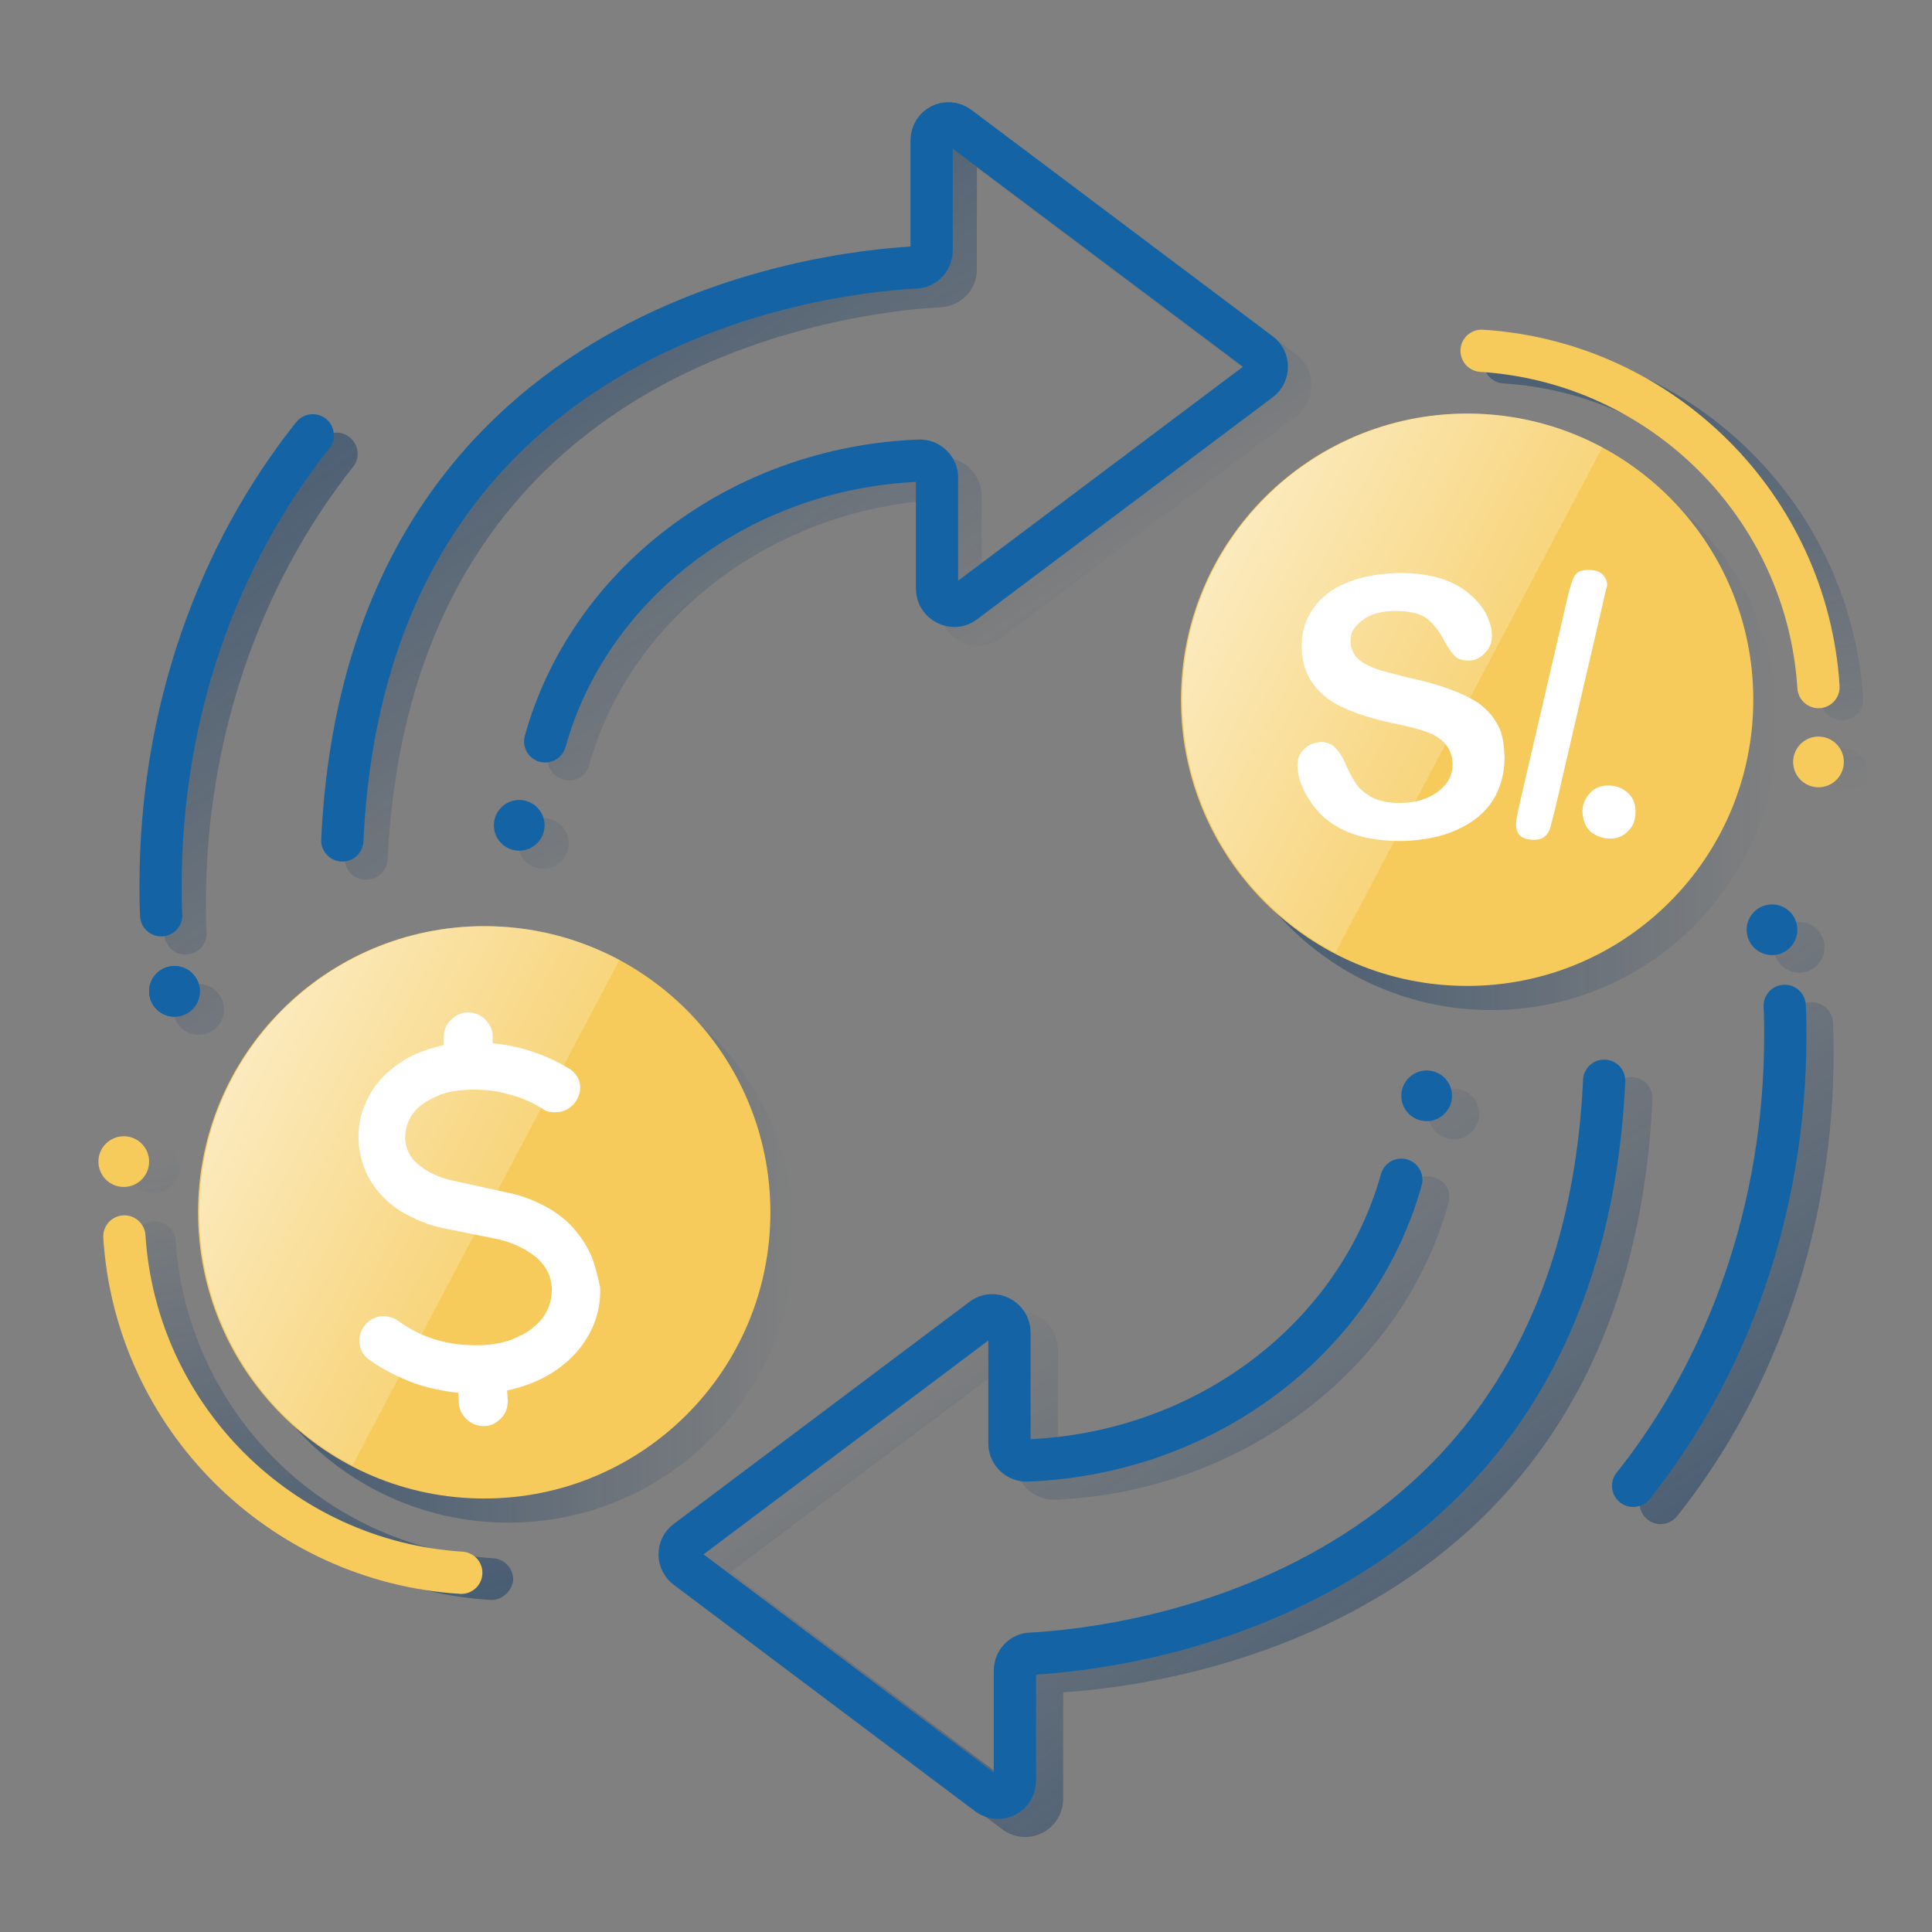 <?xml version="1.0" encoding="utf-8"?>
<!-- Generator: Adobe Illustrator 24.2.3, SVG Export Plug-In . SVG Version: 6.00 Build 0)  -->
<svg version="1.1" id="Layer_1" xmlns="http://www.w3.org/2000/svg" xmlns:xlink="http://www.w3.org/1999/xlink" x="0px" y="0px"
	 viewBox="0 0 320 320" style="enable-background:new 0 0 320 320;" xml:space="preserve">
<rect x="0" y="0" width="320" height="320" fill="#808080" stroke="none"/>
<style type="text/css">
	.st0{fill:url(#SVGID_1_);}
	.st1{fill:url(#SVGID_2_);}
	.st2{fill:url(#SVGID_3_);}
	.st3{fill:url(#SVGID_4_);}
	.st4{fill:url(#SVGID_5_);}
	.st5{fill:url(#SVGID_6_);}
	.st6{fill:url(#SVGID_7_);}
	.st7{fill:url(#SVGID_8_);}
	.st8{fill:url(#SVGID_9_);}
	.st9{fill:url(#SVGID_10_);}
	.st10{fill:none;stroke:#1464A5;stroke-width:7;stroke-linecap:round;stroke-linejoin:round;stroke-miterlimit:10;}
	.st11{fill:#1464A5;}
	.st12{fill:url(#SVGID_11_);}
	.st13{fill:#F6CB5C;}
	.st14{fill:url(#SVGID_12_);}
	.st15{fill:url(#SVGID_13_);}
	.st16{fill:url(#SVGID_14_);}
	.st17{fill:none;stroke:#F6CB5C;stroke-width:7;stroke-linecap:round;stroke-miterlimit:10;}
	.st18{fill:url(#SVGID_15_);}
	.st19{fill:url(#SVGID_16_);}
	.st20{fill:#FFFFFF;}
	.st21{enable-background:new    ;}
</style>
<g>
	<g>
		
			<linearGradient id="SVGID_1_" gradientUnits="userSpaceOnUse" x1="61.316" y1="1036.953" x2="45.173" y2="944.976" gradientTransform="matrix(1 0 0 1 0 -758)">
			<stop  offset="1.000000e-02" style="stop-color:#043263;stop-opacity:0.5"/>
			<stop  offset="1" style="stop-color:#043263;stop-opacity:0"/>
		</linearGradient>
		<path class="st0" d="M81.4,265c-0.1,0-0.2,0-0.2,0c-31.6-2-57-27.4-59.1-59c-0.1-1.9,1.3-3.6,3.3-3.7c1.9-0.1,3.6,1.3,3.7,3.3
			c1.9,28.1,24.5,50.7,52.6,52.5c1.9,0.1,3.4,1.8,3.3,3.7C84.7,263.6,83.2,265,81.4,265z"/>
	</g>
	<g>
		
			<linearGradient id="SVGID_2_" gradientUnits="userSpaceOnUse" x1="41.137" y1="1040.494" x2="24.994" y2="948.518" gradientTransform="matrix(1 0 0 1 0 -758)">
			<stop  offset="1.000000e-02" style="stop-color:#043263;stop-opacity:0.5"/>
			<stop  offset="1" style="stop-color:#043263;stop-opacity:0"/>
		</linearGradient>
		<circle class="st1" cx="25.5" cy="193.4" r="4.2"/>
	</g>
</g>
<g>
	<g>
		
			<linearGradient id="SVGID_3_" gradientUnits="userSpaceOnUse" x1="84.507" y1="782.918" x2="150.955" y2="880.9" gradientTransform="matrix(1 0 0 1 0 -758)">
			<stop  offset="1.000000e-02" style="stop-color:#043263;stop-opacity:0.5"/>
			<stop  offset="1" style="stop-color:#043263;stop-opacity:0"/>
		</linearGradient>
		<path class="st2" d="M60.6,145.7c-0.1,0-0.1,0-0.2,0c-1.9-0.1-3.4-1.7-3.3-3.7c4.1-87.6,80.6-97.1,97.6-98.2V26.3
			c0-2.4,1.3-4.6,3.5-5.7s4.7-0.8,6.6,0.6l49.9,37.5c1.6,1.2,2.5,3.1,2.5,5.1s-0.9,3.9-2.5,5.1l-49,36.8c-1.9,1.4-4.5,1.7-6.6,0.6
			c-2.2-1.1-3.5-3.3-3.5-5.7V82.8c-27.4,1.4-51.2,19.4-58,43.9c-0.5,1.9-2.4,3-4.3,2.4c-1.9-0.5-3-2.4-2.4-4.3
			c7.6-27.6,34.4-47.8,65.1-49c1.7-0.1,3.4,0.6,4.7,1.8c1.2,1.2,1.9,2.9,1.9,4.6v17.1l47.3-35.4l-48.1-36.2v16.9
			c0,3.4-2.6,6.1-6,6.3c-6.5,0.3-29.1,2.5-50,15.1c-25.9,15.7-39.9,41.4-41.6,76.4C64.1,144.3,62.5,145.7,60.6,145.7z"/>
	</g>
	<g>
		
			<linearGradient id="SVGID_4_" gradientUnits="userSpaceOnUse" x1="34.95" y1="816.525" x2="101.398" y2="914.508" gradientTransform="matrix(1 0 0 1 0 -758)">
			<stop  offset="1.000000e-02" style="stop-color:#043263;stop-opacity:0.5"/>
			<stop  offset="1" style="stop-color:#043263;stop-opacity:0"/>
		</linearGradient>
		<circle class="st3" cx="90" cy="139.7" r="4.2"/>
	</g>
	<g>
		
			<linearGradient id="SVGID_5_" gradientUnits="userSpaceOnUse" x1="-16.938" y1="851.71" x2="49.51" y2="949.693" gradientTransform="matrix(1 0 0 1 0 -758)">
			<stop  offset="1.000000e-02" style="stop-color:#043263;stop-opacity:0.5"/>
			<stop  offset="1" style="stop-color:#043263;stop-opacity:0"/>
		</linearGradient>
		<circle class="st4" cx="32.9" cy="167.2" r="4.2"/>
	</g>
	<g>
		
			<linearGradient id="SVGID_6_" gradientUnits="userSpaceOnUse" x1="14.441" y1="830.434" x2="80.889" y2="928.417" gradientTransform="matrix(1 0 0 1 0 -758)">
			<stop  offset="1.000000e-02" style="stop-color:#043263;stop-opacity:0.5"/>
			<stop  offset="1" style="stop-color:#043263;stop-opacity:0"/>
		</linearGradient>
		<path class="st5" d="M30.7,158.1c-1.9,0-3.4-1.5-3.5-3.4c-0.1-1.7-0.1-3.4-0.1-5.1C27.1,121.2,36.3,94,53,73
			c1.2-1.5,3.4-1.8,4.9-0.6c1.5,1.2,1.8,3.4,0.6,4.9c-15.7,19.8-24.4,45.5-24.4,72.3c0,1.6,0,3.3,0.1,4.9
			C34.3,156.4,32.8,158.1,30.7,158.1C30.8,158.1,30.8,158.1,30.7,158.1z"/>
	</g>
</g>
<g>
	<g>
		
			<linearGradient id="SVGID_7_" gradientUnits="userSpaceOnUse" x1="-1367.045" y1="-632.338" x2="-1300.596" y2="-534.355" gradientTransform="matrix(-1 0 0 -1 -1120.725 -333.066)">
			<stop  offset="1.000000e-02" style="stop-color:#043263;stop-opacity:0.5"/>
			<stop  offset="1" style="stop-color:#043263;stop-opacity:0"/>
		</linearGradient>
		<path class="st6" d="M270.2,178.4c0.1,0,0.1,0,0.2,0c1.9,0.1,3.4,1.7,3.3,3.7c-4.1,87.6-80.6,97.1-97.6,98.2v17.6
			c0,2.4-1.3,4.6-3.5,5.7s-4.7,0.8-6.6-0.6l-49.9-37.5c-1.6-1.2-2.5-3.1-2.5-5.1s0.9-3.9,2.5-5.1l49-36.8c1.9-1.4,4.5-1.7,6.6-0.6
			c2.2,1.1,3.5,3.3,3.5,5.7v17.7c27.4-1.4,51.2-19.4,58-43.9c0.5-1.9,2.4-3,4.3-2.4c1.9,0.5,3,2.4,2.4,4.3
			c-7.6,27.6-34.4,47.8-65.1,49.1c-1.7,0.1-3.4-0.6-4.7-1.8c-1.2-1.2-1.9-2.9-1.9-4.6v-17L121,260.4l48.1,36.2v-16.9
			c0-3.4,2.6-6.1,6-6.3c6.5-0.3,29.1-2.5,50-15.1c25.9-15.7,39.9-41.4,41.6-76.4C266.8,179.9,268.4,178.4,270.2,178.4z"/>
	</g>
	<g>
		
			<linearGradient id="SVGID_8_" gradientUnits="userSpaceOnUse" x1="-1416.578" y1="-598.746" x2="-1350.13" y2="-500.764" gradientTransform="matrix(-1 0 0 -1 -1120.725 -333.066)">
			<stop  offset="1.000000e-02" style="stop-color:#043263;stop-opacity:0.5"/>
			<stop  offset="1" style="stop-color:#043263;stop-opacity:0"/>
		</linearGradient>
		<circle class="st7" cx="240.8" cy="184.5" r="4.2"/>
	</g>
	<g>
		
			<linearGradient id="SVGID_9_" gradientUnits="userSpaceOnUse" x1="-1468.581" y1="-563.484" x2="-1402.133" y2="-465.501" gradientTransform="matrix(-1 0 0 -1 -1120.725 -333.066)">
			<stop  offset="1.000000e-02" style="stop-color:#043263;stop-opacity:0.5"/>
			<stop  offset="1" style="stop-color:#043263;stop-opacity:0"/>
		</linearGradient>
		<circle class="st8" cx="298" cy="156.9" r="4.2"/>
	</g>
	<g>
		
			<linearGradient id="SVGID_10_" gradientUnits="userSpaceOnUse" x1="-1437.134" y1="-584.806" x2="-1370.686" y2="-486.823" gradientTransform="matrix(-1 0 0 -1 -1120.725 -333.066)">
			<stop  offset="1.000000e-02" style="stop-color:#043263;stop-opacity:0.5"/>
			<stop  offset="1" style="stop-color:#043263;stop-opacity:0"/>
		</linearGradient>
		<path class="st9" d="M300.1,166c1.9,0,3.4,1.5,3.5,3.4c0.1,1.7,0.1,3.4,0.1,5.1c0,28.4-9.2,55.6-25.9,76.6
			c-1.2,1.5-3.4,1.8-4.9,0.6s-1.8-3.4-0.6-4.9c15.7-19.8,24.4-45.5,24.4-72.3c0-1.6,0-3.3-0.1-4.9c-0.1-1.9,1.4-3.6,3.4-3.6
			C300,166,300.1,166,300.1,166z"/>
	</g>
</g>
<g>
	<path class="st10" d="M90.3,122.8c7.2-25.9,32-45.3,61.9-46.5c1.6-0.1,3,1.2,3,2.8v18.4c0,2.3,2.7,3.7,4.5,2.3l49-36.8
		c1.5-1.1,1.5-3.4,0-4.5L158.8,21c-1.9-1.4-4.5-0.1-4.5,2.3v18.2c0,1.5-1.2,2.8-2.7,2.8c-15.3,0.8-90.9,9.2-94.9,94.9"/>
	<circle class="st11" cx="86" cy="136.7" r="4.2"/>
	<circle class="st11" cx="28.9" cy="164.2" r="4.2"/>
	<path class="st10" d="M26.7,151.6c-0.1-1.7-0.1-3.3-0.1-5c0-28.6,9.5-54.8,25.2-74.5"/>
</g>
<linearGradient id="SVGID_11_" gradientUnits="userSpaceOnUse" x1="36.898" y1="962.8" x2="131.6" y2="962.8" gradientTransform="matrix(1 0 0 1 0 -758)">
	<stop  offset="1.000000e-02" style="stop-color:#043263;stop-opacity:0.5"/>
	<stop  offset="1" style="stop-color:#043263;stop-opacity:0"/>
</linearGradient>
<path class="st12" d="M131.6,204.8c0,26.2-21.2,47.4-47.4,47.4S36.8,231,36.8,204.8s21.2-47.4,47.4-47.4l0,0
	C110.4,157.4,131.6,178.6,131.6,204.8L131.6,204.8"/>
<path class="st13" d="M127.6,200.8c0,26.2-21.2,47.4-47.4,47.4S32.8,227,32.8,200.8s21.2-47.4,47.4-47.4l0,0
	C106.4,153.4,127.6,174.6,127.6,200.8L127.6,200.8"/>
<linearGradient id="SVGID_12_" gradientUnits="userSpaceOnUse" x1="38.504" y1="-616.521" x2="80.618" y2="-638.914" gradientTransform="matrix(1 0 0 -1 0 -438)">
	<stop  offset="0" style="stop-color:#FFFFFF;stop-opacity:0.6"/>
	<stop  offset="1" style="stop-color:#FFFFFF;stop-opacity:0.2"/>
</linearGradient>
<path class="st14" d="M80.2,153.4C54,153.5,32.9,174.7,33,200.9c0,17.6,9.8,33.7,25.4,41.8l44.2-83.7
	C95.7,155.3,88,153.4,80.2,153.4z"/>
<linearGradient id="SVGID_13_" gradientUnits="userSpaceOnUse" x1="199.709" y1="877.9" x2="294.411" y2="877.9" gradientTransform="matrix(1 0 0 1 0 -758)">
	<stop  offset="1.000000e-02" style="stop-color:#043263;stop-opacity:0.5"/>
	<stop  offset="1" style="stop-color:#043263;stop-opacity:0"/>
</linearGradient>
<path class="st15" d="M294.4,119.9c0,26.2-21.2,47.4-47.4,47.4s-47.4-21.2-47.4-47.4s21.2-47.4,47.4-47.4l0,0
	C273.2,72.5,294.4,93.7,294.4,119.9L294.4,119.9"/>
<path class="st13" d="M290.4,115.9c0,26.2-21.2,47.4-47.4,47.4s-47.4-21.2-47.4-47.4s21.2-47.4,47.4-47.4l0,0
	C269.2,68.5,290.4,89.7,290.4,115.9L290.4,115.9"/>
<linearGradient id="SVGID_14_" gradientUnits="userSpaceOnUse" x1="201.304" y1="-531.621" x2="243.418" y2="-554.014" gradientTransform="matrix(1 0 0 -1 0 -438)">
	<stop  offset="0" style="stop-color:#FFFFFF;stop-opacity:0.6"/>
	<stop  offset="1" style="stop-color:#FFFFFF;stop-opacity:0.2"/>
</linearGradient>
<path class="st16" d="M243,68.5c-26.2,0.1-47.3,21.3-47.2,47.5c0,17.6,9.8,33.7,25.4,41.8l44.2-83.7C258.5,70.4,250.8,68.5,243,68.5
	z"/>
<g>
	<path class="st10" d="M232.1,195.4c-7.2,25.9-32,45.3-61.9,46.5c-1.6,0.1-3-1.2-3-2.8v-18.4c0-2.3-2.7-3.7-4.5-2.3l-49,36.8
		c-1.5,1.1-1.5,3.4,0,4.5l49.9,37.5c1.9,1.4,4.5,0.1,4.5-2.3v-18.2c0-1.5,1.2-2.8,2.7-2.8c15.3-0.8,90.9-9.2,94.9-94.9"/>
	<circle class="st11" cx="236.3" cy="181.5" r="4.2"/>
	<circle class="st11" cx="293.5" cy="154" r="4.2"/>
	<path class="st10" d="M295.6,166.6c0.1,1.7,0.1,3.3,0.1,5c0,28.6-9.5,54.8-25.2,74.5"/>
</g>
<g>
	<path class="st17" d="M76.4,260.5c-29.9-1.9-53.9-25.8-55.8-55.7"/>
	<circle class="st13" cx="20.5" cy="192.4" r="4.2"/>
</g>
<g>
	<g>
		
			<linearGradient id="SVGID_15_" gradientUnits="userSpaceOnUse" x1="-1219.122" y1="-700.642" x2="-1235.265" y2="-792.618" gradientTransform="matrix(-1 0 0 -1 -949.741 -658.01)">
			<stop  offset="1.000000e-02" style="stop-color:#043263;stop-opacity:0.5"/>
			<stop  offset="1" style="stop-color:#043263;stop-opacity:0"/>
		</linearGradient>
		<path class="st18" d="M249.3,56.6c0.1,0,0.2,0,0.2,0c31.6,2,57,27.4,59.1,59c0.1,1.9-1.3,3.6-3.3,3.7c-1.9,0.1-3.6-1.3-3.7-3.3
			c-1.9-28.1-24.5-50.7-52.6-52.5c-1.9-0.1-3.4-1.8-3.3-3.7C246,58,247.5,56.6,249.3,56.6z"/>
	</g>
	<g>
		
			<linearGradient id="SVGID_16_" gradientUnits="userSpaceOnUse" x1="-1239.301" y1="-697.101" x2="-1255.444" y2="-789.077" gradientTransform="matrix(-1 0 0 -1 -949.741 -658.01)">
			<stop  offset="1.000000e-02" style="stop-color:#043263;stop-opacity:0.5"/>
			<stop  offset="1" style="stop-color:#043263;stop-opacity:0"/>
		</linearGradient>
		<circle class="st19" cx="305.2" cy="128.2" r="4.2"/>
	</g>
</g>
<g>
	<path class="st17" d="M245.4,58.1c29.9,1.9,53.9,25.8,55.8,55.7"/>
	<circle class="st13" cx="301.2" cy="126.2" r="4.2"/>
</g>
<circle class="st11" cx="28.9" cy="164.2" r="4.2"/>
<path class="st20" d="M97.7,207.5c-0.8-1.7-1.9-3.2-3.2-4.6c-1.3-1.3-2.9-2.5-4.8-3.4c-1.8-0.9-3.7-1.6-5.8-2l-9.1-2
	c-2.2-0.5-4.1-1.4-5.6-2.7c-1.3-1.1-2-2.5-2.1-4.2c0-1.1,0.2-2,0.6-3c0.5-1,1.1-1.8,2-2.5s2-1.3,3.3-1.8s2.7-0.7,4.3-0.8
	c2.4-0.1,4.7,0.1,6.8,0.7c2,0.5,3.9,1.3,5.7,2.4c0.6,0.5,1.4,0.7,2.4,0.6c1.1,0,2-0.5,2.8-1.3c0.7-0.8,1.1-1.8,1.1-2.8
	c0-0.7-0.2-1.4-0.6-1.9c-0.3-0.5-0.8-1-1.4-1.3c-2-1.2-4.2-2.2-6.5-2.9c-1.9-0.6-3.9-1-6-1.2v-1.2c0-1.1-0.5-2-1.3-2.8
	s-1.8-1.1-2.9-1.1s-2,0.5-2.8,1.3s-1.1,1.8-1.1,2.9v1.2c-1.8,0.4-3.4,0.9-4.9,1.6c-1.9,0.9-3.6,2.1-5,3.5s-2.5,3.1-3.2,4.9
	c-0.8,1.8-1.1,3.8-1,5.9c0.1,1.8,0.5,3.5,1.2,5.1s1.7,3,3,4.3c1.2,1.2,2.7,2.3,4.4,3.1c1.6,0.8,3.4,1.5,5.3,1.9l9.4,1.9
	c2.5,0.6,4.6,1.7,6.3,3.1c1.5,1.4,2.3,3,2.4,5c0,1.3-0.2,2.4-0.7,3.5s-1.3,2.1-2.3,2.9c-1,0.9-2.3,1.5-3.7,2.1
	c-1.4,0.5-3,0.8-4.7,0.9c-2.9,0.1-5.5-0.2-7.8-0.9s-4.5-1.8-6.5-3.3c-0.7-0.4-1.5-0.6-2.3-0.6c-1.1,0-2,0.5-2.8,1.3
	c-0.7,0.8-1.1,1.8-1.1,2.8c0.1,1.8,1,2.7,1.8,3.2c2.2,1.6,4.7,2.8,7.3,3.8c2.3,0.8,4.7,1.3,7.3,1.6l0.1,1.6c0,1.1,0.5,2,1.3,2.8
	c0.8,0.7,1.7,1.1,2.7,1.1c0.1,0,0.1,0,0.2,0c1.1,0,2-0.5,2.8-1.3s1.1-1.8,1.1-2.9l-0.1-1.7c1.9-0.4,3.7-1,5.4-1.8
	c2.1-1,3.9-2.3,5.4-3.8s2.7-3.3,3.5-5.2c0.8-2,1.2-4.1,1.1-6.3C98.9,211,98.5,209.2,97.7,207.5z"/>
<g class="st21">
	<path class="st20" d="M249.2,125.4c0,2.6-0.6,5-1.9,7.1c-1.3,2.1-3.3,3.7-5.9,4.9c-2.6,1.2-5.6,1.8-9.2,1.9
		c-4.3,0-7.8-0.7-10.6-2.3c-2-1.1-3.6-2.7-4.8-4.6c-1.2-1.9-1.9-3.8-1.9-5.6c0-1.1,0.3-2,1.1-2.7c0.7-0.8,1.7-1.1,2.8-1.2
		c0.9,0,1.7,0.3,2.3,0.9s1.2,1.4,1.7,2.6c0.6,1.4,1.2,2.5,1.8,3.4s1.6,1.7,2.7,2.3c1.2,0.6,2.7,0.9,4.6,0.9c2.6,0,4.7-0.7,6.3-1.9
		s2.4-2.7,2.4-4.5c0-1.4-0.5-2.6-1.3-3.5c-0.9-0.9-2-1.6-3.4-2c-1.4-0.5-3.2-0.9-5.6-1.4c-3.1-0.7-5.7-1.5-7.8-2.5
		c-2.1-0.9-3.8-2.3-5-3.9c-1.2-1.7-1.9-3.7-1.9-6.2c0-2.4,0.6-4.5,1.9-6.3c1.3-1.9,3.1-3.3,5.6-4.3c2.4-1,5.3-1.5,8.6-1.6
		c2.6,0,4.9,0.3,6.9,0.9c1.9,0.6,3.6,1.5,4.8,2.6c1.3,1.1,2.2,2.2,2.8,3.4c0.6,1.2,0.9,2.4,0.9,3.5c0,1-0.3,2-1.1,2.8
		c-0.7,0.8-1.6,1.3-2.7,1.3c-1,0-1.8-0.2-2.3-0.7s-1.1-1.3-1.7-2.4c-0.8-1.6-1.8-2.9-2.9-3.8c-1.1-0.9-2.9-1.3-5.3-1.3
		c-2.3,0-4.1,0.5-5.4,1.5c-1.4,1-2.1,2.2-2,3.6c0,0.9,0.3,1.6,0.7,2.2s1.1,1.2,2,1.6c0.8,0.4,1.7,0.8,2.5,1s2.2,0.6,4.2,1.1
		c2.4,0.5,4.6,1.1,6.6,1.8c2,0.7,3.7,1.5,5.1,2.4c1.4,1,2.5,2.2,3.3,3.7S249.1,123.2,249.2,125.4z"/>
</g>
<g class="st21">
	<path class="st20" d="M265.4,100.3l-7.9,34c-0.3,1.1-0.5,2-0.7,2.7s-0.5,1.2-0.9,1.5c-0.4,0.4-1,0.6-1.8,0.6c-2,0-3-0.8-3-2.6
		c0-0.5,0.2-1.6,0.6-3.4l7.9-34c0.4-1.8,0.8-3,1.2-3.7c0.4-0.7,1.1-1,2.3-1c1,0,1.7,0.2,2.3,0.7c0.5,0.5,0.8,1.1,0.8,1.9
		C266,97.5,265.8,98.6,265.4,100.3z"/>
	<path class="st20" d="M266.7,138.9c-1.2,0-2.3-0.4-3.2-1.1c-0.9-0.8-1.3-1.9-1.4-3.3c0-1.2,0.4-2.2,1.2-3.1
		c0.8-0.9,1.9-1.3,3.1-1.3s2.3,0.4,3.2,1.2c0.9,0.8,1.3,1.9,1.3,3.1c0,1.4-0.4,2.5-1.3,3.3C268.9,138.5,267.8,138.9,266.7,138.9z"/>
</g>
</svg>
